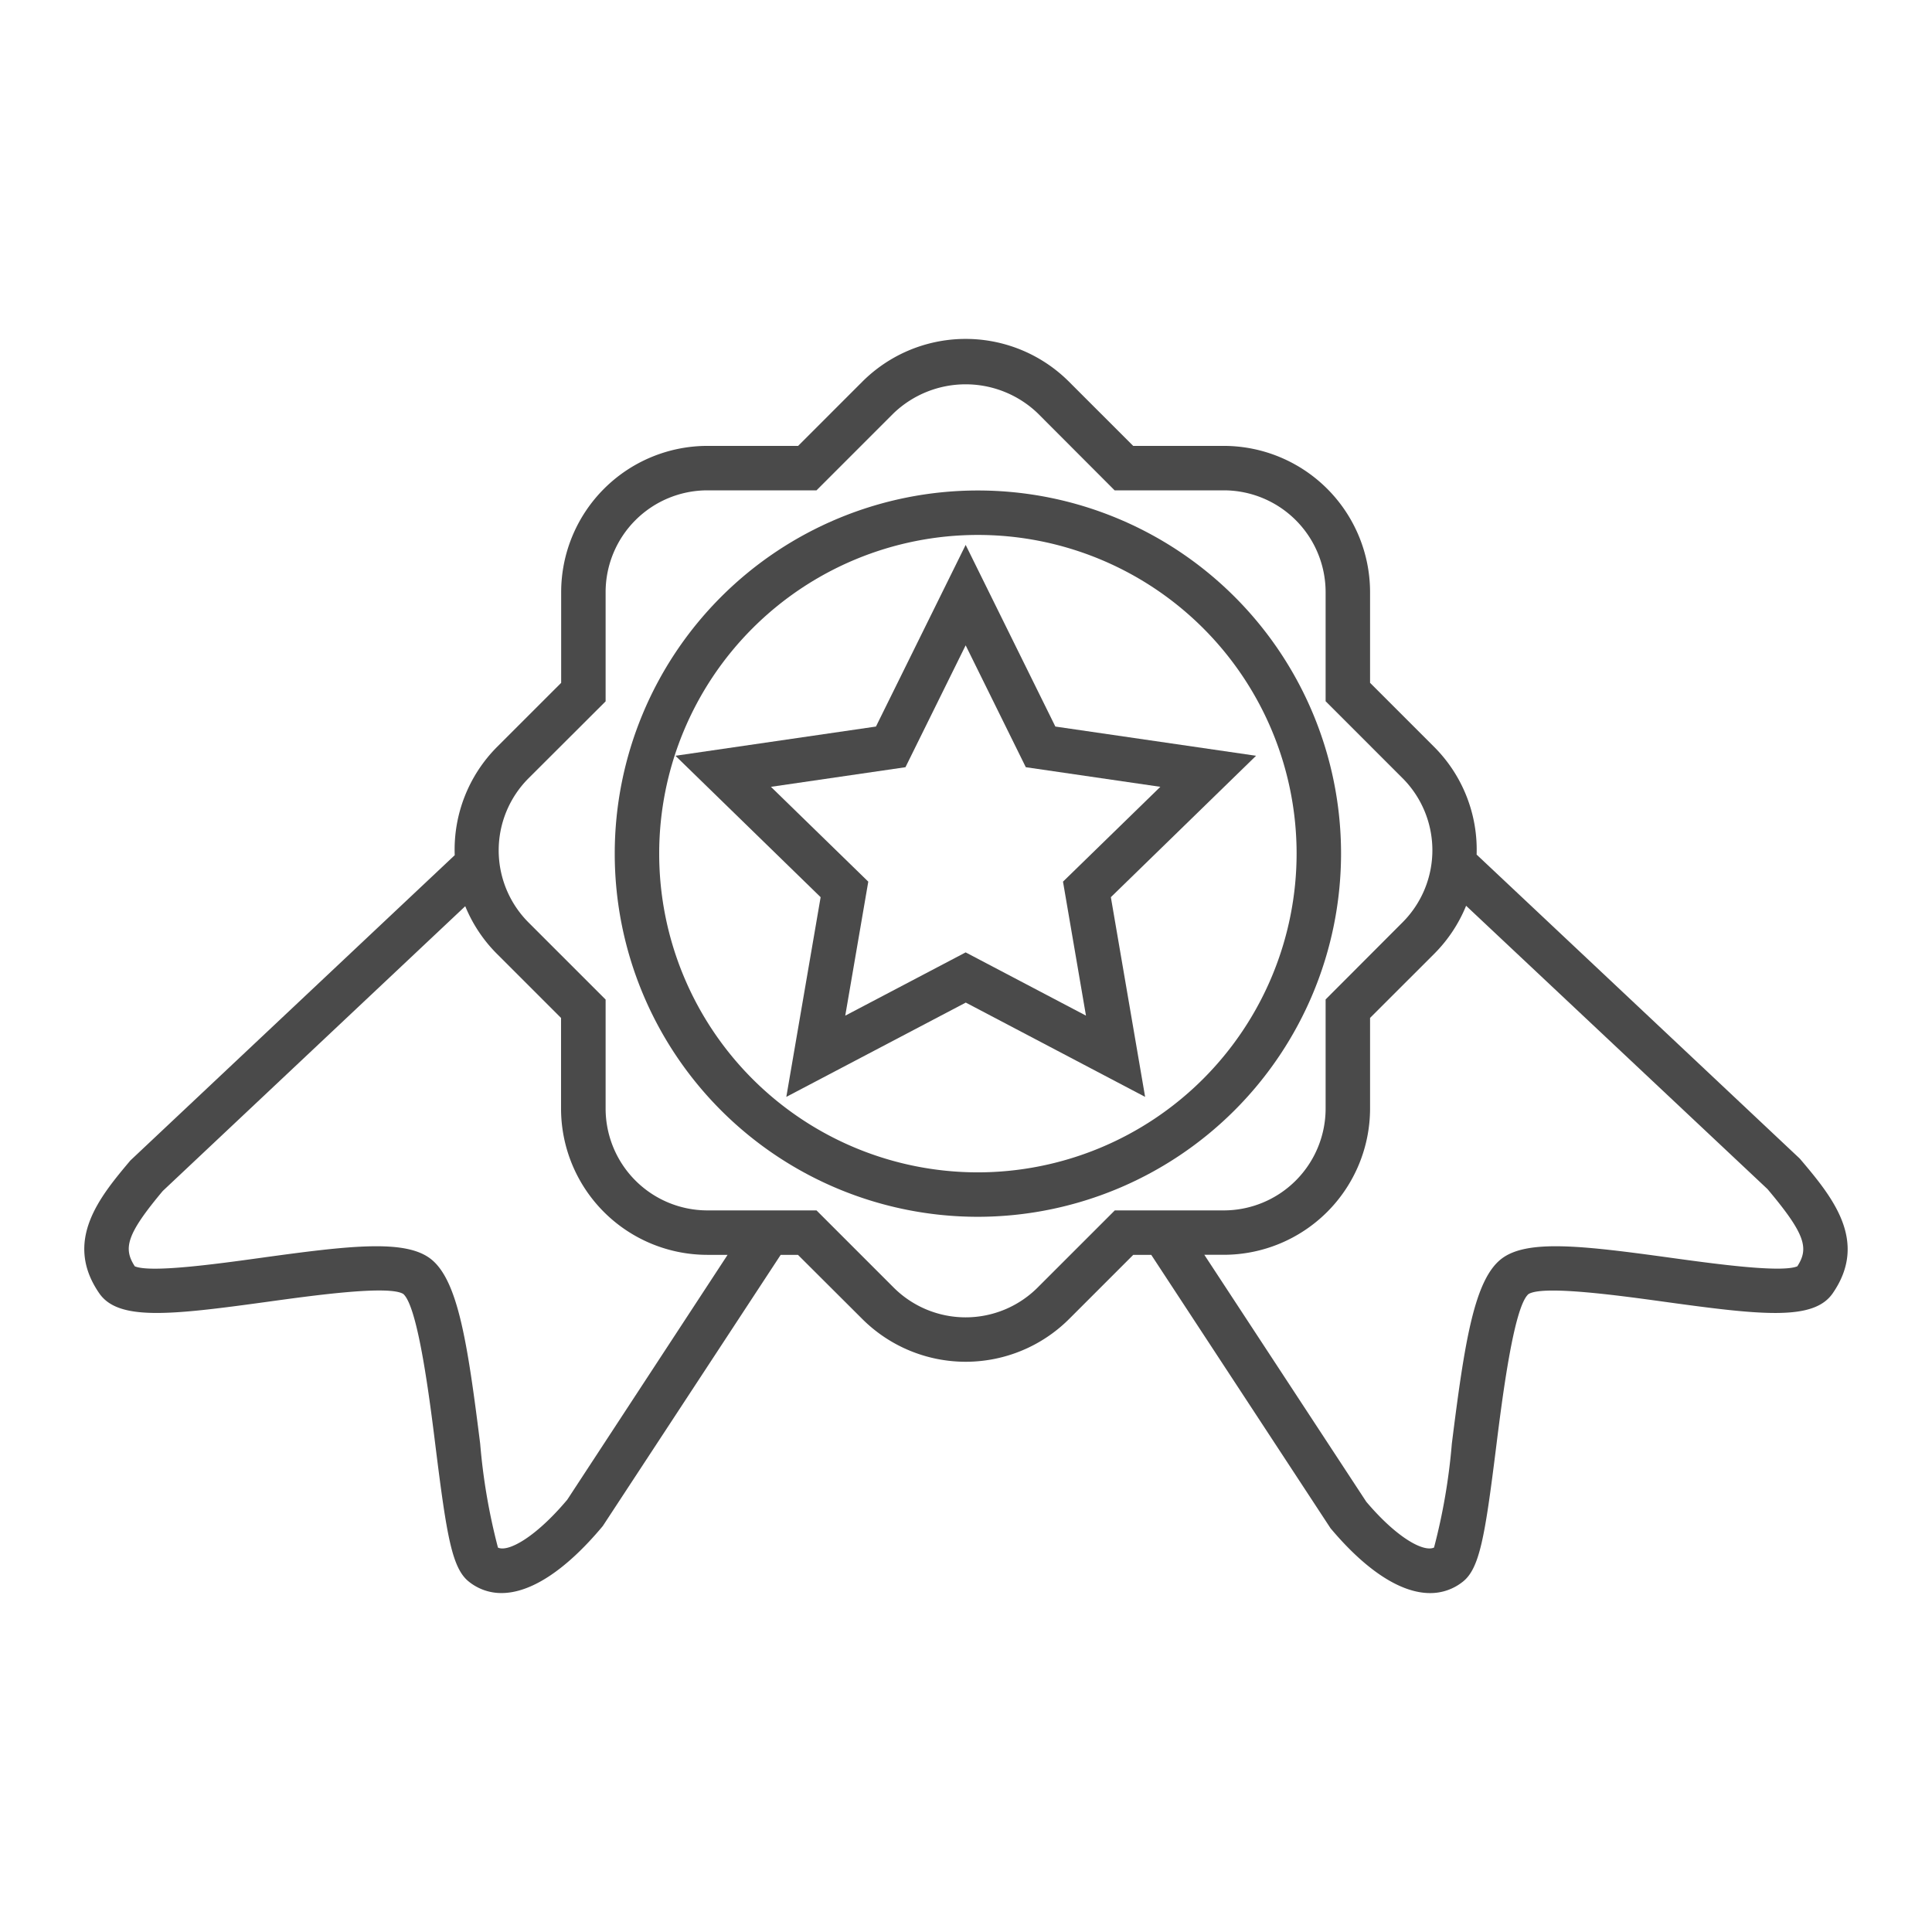 <?xml version="1.0" encoding="UTF-8"?> <svg xmlns="http://www.w3.org/2000/svg" id="Ebene_1" data-name="Ebene 1" width="23mm" height="23mm" viewBox="0 0 65.197 65.197"><title>m71_Iconset_Jobs_square</title><path d="M60.737,39.1,49.83,28.839A4.908,4.908,0,0,0,48.4,25.208l-2.166-2.165V19.98A4.94,4.94,0,0,0,41.3,15.047H38.24l-2.165-2.165a4.933,4.933,0,0,0-6.977,0l-2.165,2.165H23.871a4.939,4.939,0,0,0-4.934,4.933v3.063l-2.166,2.165a4.913,4.913,0,0,0-1.426,3.651L4.4,39.161c-1.014,1.206-2.276,2.707-1.05,4.483.643.932,2.389.739,5.677.286,1.535-.212,4.1-.567,4.582-.264.5.436.893,3.561,1.1,5.241.37,2.956.551,4.03,1.122,4.474a1.742,1.742,0,0,0,1.092.378c.986,0,2.169-.765,3.417-2.259l6.005-9.154h.583L29.1,44.512a4.941,4.941,0,0,0,6.977,0l2.166-2.166h.607L44.9,51.572c1.208,1.438,2.378,2.188,3.359,2.188a1.751,1.751,0,0,0,1.1-.38c.57-.443.75-1.516,1.12-4.47.21-1.68.6-4.807,1.1-5.239.485-.307,3.055.047,4.591.259,3.288.454,5.032.646,5.676-.286C63.073,41.869,61.811,40.368,60.737,39.1ZM19.144,50.607c-1.044,1.244-1.983,1.783-2.34,1.618a20.539,20.539,0,0,1-.6-3.505c-.426-3.406-.751-5.525-1.67-6.238-.861-.667-2.73-.449-5.708-.038-1.495.207-3.735.516-4.277.289-.394-.607-.285-1.075.943-2.542L15.7,30.581a4.893,4.893,0,0,0,1.067,1.605l2.166,2.166v3.06a4.939,4.939,0,0,0,4.934,4.934h.686ZM37.62,40.846l-2.606,2.605a3.437,3.437,0,0,1-4.855,0l-2.605-2.605H23.871a3.438,3.438,0,0,1-3.434-3.434V33.731l-2.605-2.605a3.442,3.442,0,0,1,0-4.858l2.605-2.6V19.98a3.437,3.437,0,0,1,3.434-3.433h3.683l2.605-2.605a3.515,3.515,0,0,1,4.855,0l2.6,2.605H41.3a3.438,3.438,0,0,1,3.434,3.433v3.684l2.6,2.6a3.443,3.443,0,0,1,0,4.858l-2.6,2.605v3.681A3.439,3.439,0,0,1,41.3,40.846Zm23.032,1.887c-.541.224-2.782-.083-4.277-.289-2.98-.411-4.85-.629-5.71.038-.919.713-1.245,2.834-1.672,6.241a20.434,20.434,0,0,1-.6,3.5c-.352.164-1.256-.327-2.288-1.547l-5.464-8.332H41.3a4.94,4.94,0,0,0,4.934-4.934v-3.06L48.4,32.186a4.92,4.92,0,0,0,1.075-1.62l10.171,9.561C60.934,41.656,61.045,42.126,60.652,42.733Z" style="fill:#4a4a4a"></path><path d="M45.255,28.807A12.255,12.255,0,1,0,33,41.062,12.269,12.269,0,0,0,45.255,28.807ZM33,39.562A10.755,10.755,0,1,1,43.755,28.807,10.767,10.767,0,0,1,33,39.562Z" style="fill:#4a4a4a"></path><path d="M35.614,24.518l-3.027-6.13-3.027,6.13-6.767.986,4.9,4.772-1.158,6.739,6.056-3.182,6.052,3.182-1.156-6.739,4.9-4.772Zm1.033,9.755-4.06-2.134-4.063,2.135.777-4.522-3.285-3.2,4.54-.662,2.031-4.113,2.03,4.113,4.54.662-3.285,3.2Z" style="fill:#4a4a4a"></path></svg> 